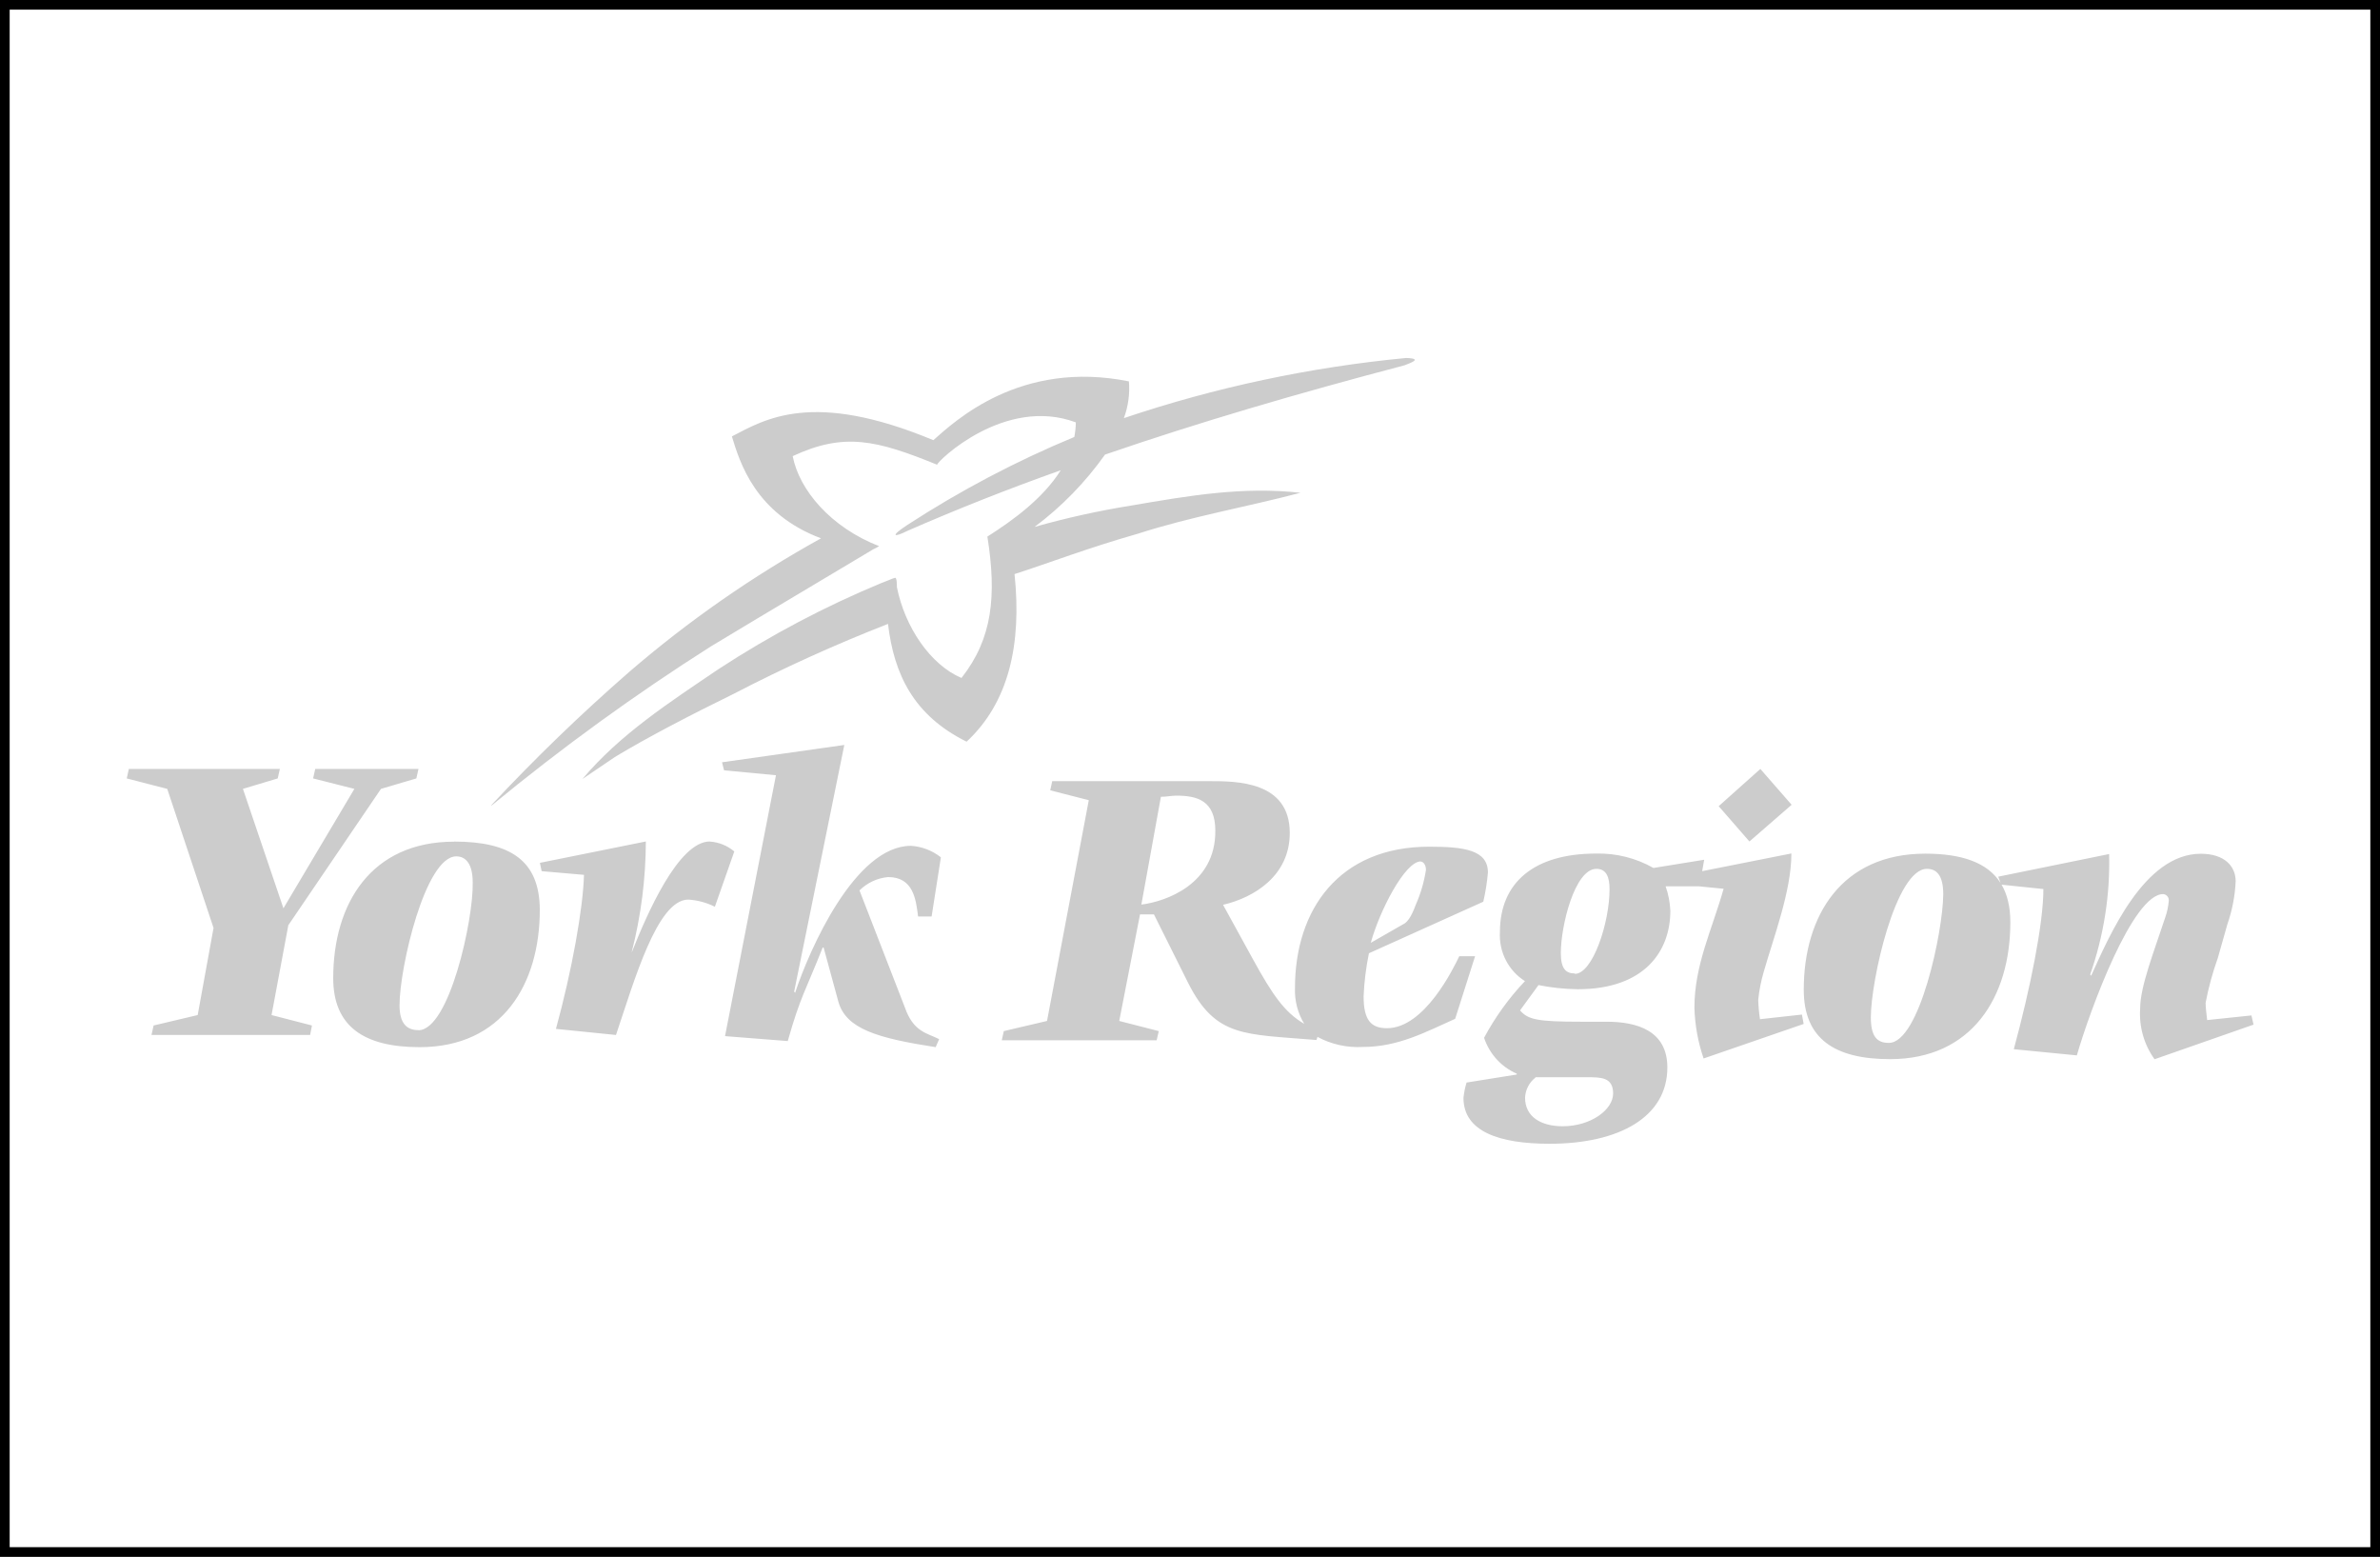 <?xml version="1.0" encoding="UTF-8"?> <svg xmlns="http://www.w3.org/2000/svg" id="uuid-ebba9ce8-ce8f-4edf-9c93-0997e66d7d51" data-name="Layer 2" viewBox="0 0 246.2 161"><defs><style> .uuid-970e1d64-5f6e-4a9d-bd98-4342a82e6bcc { fill: none; stroke: #000; stroke-miterlimit: 10; } .uuid-408a58d6-76dd-424a-9b86-32aeeb9990a1 { fill: #ccc; stroke-width: 0px; } </style></defs><g id="uuid-e31c8ec7-c048-4ea1-9859-3128602ee92a" data-name="Layer 1"><rect class="uuid-970e1d64-5f6e-4a9d-bd98-4342a82e6bcc" x=".5" y=".5" width="245.2" height="160"></rect><g id="uuid-1dbc76b1-a8f3-4bb3-9cdc-698ec863508a" data-name="Page-1"><g id="uuid-01c4fe92-54d7-430e-b2cc-b09ee810b9e5" data-name="logo"><path id="uuid-5d6bf3cc-33c3-4fc8-9c91-22eecfd7fc47" data-name="Shape" class="uuid-408a58d6-76dd-424a-9b86-32aeeb9990a1" d="M104.95,59.38c.76,7.29-.61,13.28-4.96,17.32-5.47-2.71-7.51-6.95-8.13-12.18-5.46,2.13-10.8,4.55-16,7.25-4.14,2.03-8.78,4.41-12.26,6.52l-3.35,2.27c3.87-4.6,8.94-7.89,14.1-11.38,5.32-3.47,10.94-6.45,16.81-8.88l.84-.33c.19-.09.39-.16.6-.22.18,0,.18.76.18.97.82,4.11,3.45,8.02,6.68,9.39,3.21-4.07,3.65-8.5,2.68-14.62,2.65-1.68,5.76-3.95,7.59-6.86-5.47,1.94-10.76,4.04-15.89,6.28-1.31.67-1.86.61,0-.61,5.47-3.56,11.26-6.61,17.29-9.11.1-.5.15-1,.16-1.51-7.36-2.75-14.35,4.04-14.35,4.38-6.26-2.55-9.61-3.37-14.94-.89.67,3.5,3.94,7.37,8.94,9.31-.19.12-.39.23-.6.32l-11.93,7.12-4.83,2.9c-7.9,5.01-15.48,10.51-22.7,16.46h-.07c4.51-4.83,9.27-9.43,14.25-13.77,6.13-5.29,12.79-9.92,19.87-13.84-6.81-2.56-8.4-7.85-9.22-10.54,3.39-1.75,8.29-4.84,20.84.39,2.19-1.93,8.97-8.35,20.23-6.08.11,1.29-.07,2.58-.52,3.8,9.47-3.19,19.26-5.27,29.2-6.22,1.85.06.33.55-.18.76-11.04,2.9-21.32,5.91-30.97,9.23-2.03,2.86-4.49,5.39-7.29,7.48,3.29-.93,6.63-1.67,10-2.21,6.07-1.04,11.57-1.98,17.51-1.32-5.58,1.47-11.29,2.45-16.78,4.22-5.33,1.52-9.19,3.03-12.81,4.19ZM94.97,94.77c-.22-1.75-.48-4.07-3.1-4.07-1.12.1-2.16.59-2.96,1.38l4.69,12.09c.88,2.54,2.27,2.65,3.55,3.29l-.36.83c-6.06-.94-9.28-1.89-10.07-4.72l-1.52-5.58h-.1c-1.78,4.51-2.3,5.04-3.61,9.67l-6.49-.51,5.27-26.98-5.37-.51-.21-.83,12.65-1.79-5.19,25.51.1.12c1.49-4.52,6.22-15.2,11.98-15.2,1.13.07,2.22.49,3.1,1.19l-.96,6.12h-1.4ZM29.83,95.66l-1.74,9.31,4.18,1.08-.19.98H15.67l.22-.98,4.56-1.08,1.64-9.01-4.79-14.38-4.19-1.08.22-.98h15.62l-.22.98-3.6,1.08,4.19,12.35,7.34-12.35-4.27-1.08.22-.98h10.68l-.22.98-3.66,1.08-9.57,14.08ZM46.97,87.03c5.83,0,8.85,1.96,8.87,7.06,0,7.67-3.87,14.2-12.43,14.2-5.79,0-8.94-2.17-8.94-7.14,0-7.71,3.92-14.11,12.5-14.11ZM43.28,106.54c3.2,0,5.71-11.47,5.62-15.28,0-1.93-.72-2.7-1.7-2.7-3.21,0-5.87,11.51-5.87,15.39,0,1.9.75,2.58,1.96,2.58ZM73.43,87.03c.93.06,1.81.42,2.53,1.02l-2.01,5.72c-.86-.43-1.79-.68-2.75-.74-3.23,0-5.61,8.48-7.48,14l-6.21-.63c1.66-6.05,2.81-12.48,2.9-15.93l-4.38-.38-.18-.86,10.96-2.21c-.01,3.84-.5,7.67-1.45,11.39v.06c1.52-3.84,4.8-11.45,8.07-11.45ZM207.05,91.48c.6,1.02.91,2.31.91,3.89,0,7.72-3.97,14.16-12.44,14.16-5.76,0-8.93-2.12-8.93-7.18,0-7.71,3.97-14.07,12.57-14.07,3.77,0,6.43.91,7.79,3.03l-.24-.65,11.47-2.34c.11,4.24-.56,8.45-1.96,12.46l.1.12c1.89-4.14,5.48-12.61,11.34-12.61,2.46,0,3.61,1.29,3.61,2.85-.07,1.52-.36,3.02-.86,4.45l-.98,3.46c-.54,1.52-.97,3.07-1.27,4.66,0,.52.1,1.14.16,1.78l4.58-.48.22.95-10.24,3.58c-1.1-1.53-1.62-3.39-1.49-5.27,0-2.21,1.39-5.76,2.6-9.41.19-.55.31-1.11.36-1.69.02-.17-.03-.34-.14-.48-.11-.13-.27-.22-.44-.23-3.15,0-7.54,11.89-8.93,16.68l-6.52-.64c1.7-6.26,3.06-13,3.06-16.56l-4.31-.45ZM182.06,105.4l4.34-.48.18.97-10.35,3.57c-.58-1.69-.9-3.46-.95-5.25,0-4.43,1.84-8.11,3.02-12.3l-2.53-.25h-3.47c.29.81.45,1.67.49,2.53,0,4.13-2.62,8.11-9.59,8.11-1.36-.02-2.71-.16-4.05-.43l-1.91,2.62c.84.95,1.75,1.17,6.37,1.17h2.59c3.17,0,6.28.94,6.28,4.73,0,5.14-5.01,7.89-12.19,7.89-5.19,0-8.9-1.26-8.9-4.74.05-.54.16-1.07.32-1.59l5.19-.83v-.09c-1.6-.69-2.82-2.04-3.38-3.71,1.15-2.14,2.57-4.11,4.23-5.86-1.72-1.08-2.71-3.03-2.59-5.08,0-5.14,3.56-8.11,9.95-8.11,2.07-.05,4.12.46,5.93,1.49l5.25-.85-.21,1.18,9.23-1.83c0,3.89-1.84,8.66-2.86,12.24-.28.95-.47,1.92-.57,2.9.02.66.08,1.33.18,1.98ZM158.83,111.4v.04c-.64.5-1.03,1.25-1.07,2.07,0,1.99,1.66,2.96,3.89,2.96,2.9,0,5.22-1.7,5.22-3.39s-1.27-1.68-2.71-1.68h-5.34ZM162.91,100.67v.04c1.84,0,3.59-5.26,3.59-8.75,0-1.23-.31-2.11-1.36-2.11-2.23,0-3.68,5.86-3.68,8.71,0,1.59.5,2.11,1.45,2.11ZM185.33,83.23l-4.36,3.79-3.18-3.65,4.31-3.85,3.24,3.71ZM195.39,107.85c3.18,0,5.61-11.56,5.63-15.37,0-1.99-.71-2.63-1.69-2.63-3.23,0-5.8,11.55-5.8,15.36,0,1.99.65,2.64,1.85,2.64h0ZM150.94,98.89h1.65l-2.06,6.47c-3.07,1.37-5.89,2.91-9.57,2.91-1.62.09-3.24-.27-4.67-1.04l-.11.32c-7.44-.63-10.4-.22-13.27-5.9l-3.54-7.09h-1.44l-2.15,11.02,4.09,1.05-.22.95h-16.02l.21-.95,4.47-1.05,4.32-22.83-3.99-1.02.21-.95h16.21c2.87,0,8.36,0,8.36,5.36,0,4.43-3.69,6.68-6.9,7.43l3.12,5.68c1.95,3.54,3.22,5.44,5.28,6.63-.68-1.12-1.01-2.41-.96-3.71,0-8.12,4.57-14.61,13.88-14.61,3.6,0,6.08.33,6.08,2.67-.09,1.02-.25,2.03-.48,3.02l-11.83,5.33c-.3,1.47-.49,2.96-.55,4.45,0,2.46.76,3.3,2.42,3.3,3.88,0,6.87-6.19,7.47-7.43ZM146.94,89.08h.04c-1.66,0-4.29,5.17-5.18,8.42l3.3-1.89c.4-.17.84-.63,1.36-2.06.51-1.15.86-2.36,1.05-3.6,0-.54-.3-.86-.57-.86ZM118.07,93.54h.04c2.41-.3,7.65-2.06,7.61-7.63,0-3.17-1.93-3.63-4.06-3.63-.48,0-.97.12-1.57.12l-2.02,11.14Z"></path></g></g></g></svg> 